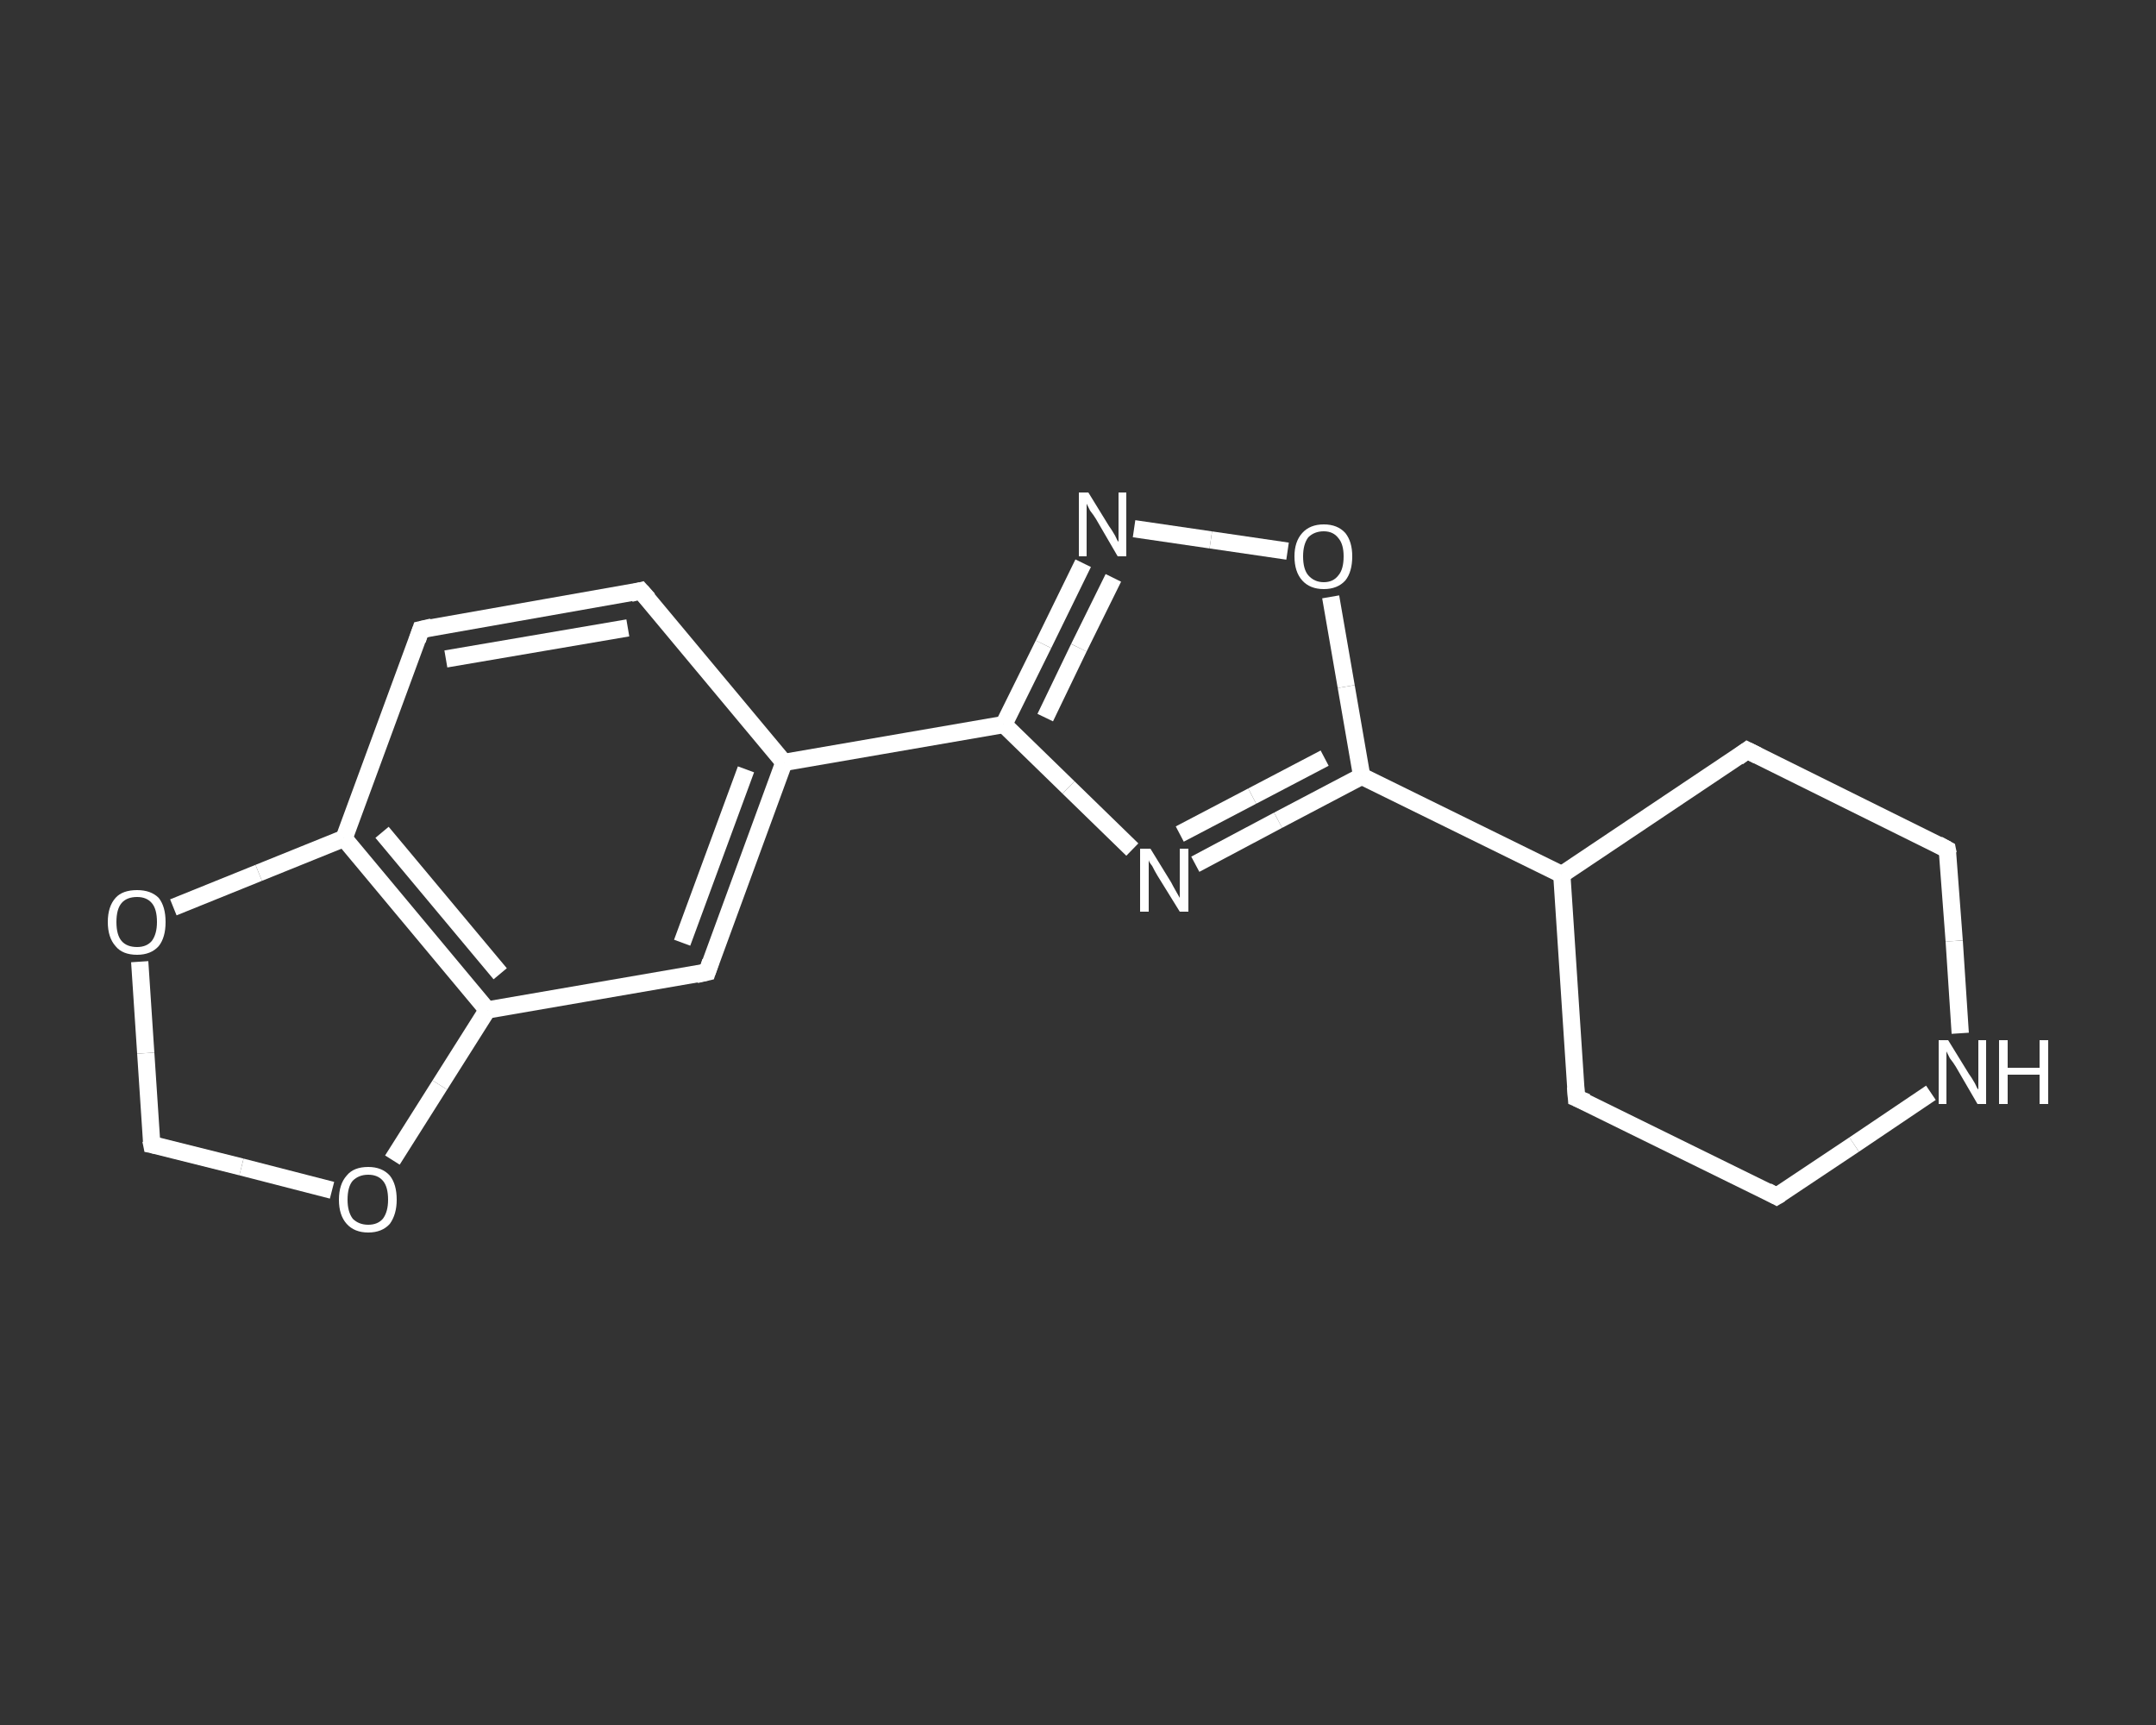 <?xml version='1.0' encoding='iso-8859-1'?>
<svg version='1.1' baseProfile='full'
              xmlns='http://www.w3.org/2000/svg'
                      xmlns:rdkit='http://www.rdkit.org/xml'
                      xmlns:xlink='http://www.w3.org/1999/xlink'
                  xml:space='preserve'
width='250px' height='200px' viewBox='0 0 250 200'>
<rect x="0" y="0" width="250" height="200" fill="#333333" stroke="none"/>
<!-- END OF HEADER -->
<rect style='opacity:1.0;fill:transparent;stroke:none' width='250.0' height='200.0' x='0.0' y='0.0'> </rect>
<path class='bond-0 atom-0 atom-1' d='M 74.3,68.5 L 48.8,73.0' style='fill:none;fill-rule:evenodd;stroke:#FFFFFF;stroke-width:2.0px;stroke-linecap:butt;stroke-linejoin:miter;stroke-opacity:1' />
<path class='bond-0 atom-0 atom-1' d='M 72.8,72.8 L 51.7,76.4' style='fill:none;fill-rule:evenodd;stroke:#FFFFFF;stroke-width:2.0px;stroke-linecap:butt;stroke-linejoin:miter;stroke-opacity:1' />
<path class='bond-1 atom-1 atom-2' d='M 48.8,73.0 L 39.9,97.2' style='fill:none;fill-rule:evenodd;stroke:#FFFFFF;stroke-width:2.0px;stroke-linecap:butt;stroke-linejoin:miter;stroke-opacity:1' />
<path class='bond-2 atom-2 atom-3' d='M 39.9,97.2 L 56.5,117.1' style='fill:none;fill-rule:evenodd;stroke:#FFFFFF;stroke-width:2.0px;stroke-linecap:butt;stroke-linejoin:miter;stroke-opacity:1' />
<path class='bond-2 atom-2 atom-3' d='M 44.3,96.5 L 58.0,112.9' style='fill:none;fill-rule:evenodd;stroke:#FFFFFF;stroke-width:2.0px;stroke-linecap:butt;stroke-linejoin:miter;stroke-opacity:1' />
<path class='bond-3 atom-3 atom-4' d='M 56.5,117.1 L 82.0,112.7' style='fill:none;fill-rule:evenodd;stroke:#FFFFFF;stroke-width:2.0px;stroke-linecap:butt;stroke-linejoin:miter;stroke-opacity:1' />
<path class='bond-4 atom-4 atom-5' d='M 82.0,112.7 L 90.9,88.4' style='fill:none;fill-rule:evenodd;stroke:#FFFFFF;stroke-width:2.0px;stroke-linecap:butt;stroke-linejoin:miter;stroke-opacity:1' />
<path class='bond-4 atom-4 atom-5' d='M 79.1,109.3 L 86.5,89.2' style='fill:none;fill-rule:evenodd;stroke:#FFFFFF;stroke-width:2.0px;stroke-linecap:butt;stroke-linejoin:miter;stroke-opacity:1' />
<path class='bond-5 atom-5 atom-6' d='M 90.9,88.4 L 116.4,84.0' style='fill:none;fill-rule:evenodd;stroke:#FFFFFF;stroke-width:2.0px;stroke-linecap:butt;stroke-linejoin:miter;stroke-opacity:1' />
<path class='bond-6 atom-6 atom-7' d='M 116.4,84.0 L 121.0,74.7' style='fill:none;fill-rule:evenodd;stroke:#FFFFFF;stroke-width:2.0px;stroke-linecap:butt;stroke-linejoin:miter;stroke-opacity:1' />
<path class='bond-6 atom-6 atom-7' d='M 121.0,74.7 L 125.6,65.3' style='fill:none;fill-rule:evenodd;stroke:#FFFFFF;stroke-width:2.0px;stroke-linecap:butt;stroke-linejoin:miter;stroke-opacity:1' />
<path class='bond-6 atom-6 atom-7' d='M 121.2,83.2 L 125.1,75.1' style='fill:none;fill-rule:evenodd;stroke:#FFFFFF;stroke-width:2.0px;stroke-linecap:butt;stroke-linejoin:miter;stroke-opacity:1' />
<path class='bond-6 atom-6 atom-7' d='M 125.1,75.1 L 129.1,67.0' style='fill:none;fill-rule:evenodd;stroke:#FFFFFF;stroke-width:2.0px;stroke-linecap:butt;stroke-linejoin:miter;stroke-opacity:1' />
<path class='bond-7 atom-7 atom-8' d='M 131.5,61.3 L 140.4,62.6' style='fill:none;fill-rule:evenodd;stroke:#FFFFFF;stroke-width:2.0px;stroke-linecap:butt;stroke-linejoin:miter;stroke-opacity:1' />
<path class='bond-7 atom-7 atom-8' d='M 140.4,62.6 L 149.3,63.9' style='fill:none;fill-rule:evenodd;stroke:#FFFFFF;stroke-width:2.0px;stroke-linecap:butt;stroke-linejoin:miter;stroke-opacity:1' />
<path class='bond-8 atom-8 atom-9' d='M 154.3,69.2 L 156.1,79.6' style='fill:none;fill-rule:evenodd;stroke:#FFFFFF;stroke-width:2.0px;stroke-linecap:butt;stroke-linejoin:miter;stroke-opacity:1' />
<path class='bond-8 atom-8 atom-9' d='M 156.1,79.6 L 157.9,90.0' style='fill:none;fill-rule:evenodd;stroke:#FFFFFF;stroke-width:2.0px;stroke-linecap:butt;stroke-linejoin:miter;stroke-opacity:1' />
<path class='bond-9 atom-9 atom-10' d='M 157.9,90.0 L 181.1,101.4' style='fill:none;fill-rule:evenodd;stroke:#FFFFFF;stroke-width:2.0px;stroke-linecap:butt;stroke-linejoin:miter;stroke-opacity:1' />
<path class='bond-10 atom-10 atom-11' d='M 181.1,101.4 L 182.8,127.3' style='fill:none;fill-rule:evenodd;stroke:#FFFFFF;stroke-width:2.0px;stroke-linecap:butt;stroke-linejoin:miter;stroke-opacity:1' />
<path class='bond-11 atom-11 atom-12' d='M 182.8,127.3 L 206.0,138.7' style='fill:none;fill-rule:evenodd;stroke:#FFFFFF;stroke-width:2.0px;stroke-linecap:butt;stroke-linejoin:miter;stroke-opacity:1' />
<path class='bond-12 atom-12 atom-13' d='M 206.0,138.7 L 215.0,132.7' style='fill:none;fill-rule:evenodd;stroke:#FFFFFF;stroke-width:2.0px;stroke-linecap:butt;stroke-linejoin:miter;stroke-opacity:1' />
<path class='bond-12 atom-12 atom-13' d='M 215.0,132.7 L 223.9,126.7' style='fill:none;fill-rule:evenodd;stroke:#FFFFFF;stroke-width:2.0px;stroke-linecap:butt;stroke-linejoin:miter;stroke-opacity:1' />
<path class='bond-13 atom-13 atom-14' d='M 227.3,119.8 L 226.6,109.1' style='fill:none;fill-rule:evenodd;stroke:#FFFFFF;stroke-width:2.0px;stroke-linecap:butt;stroke-linejoin:miter;stroke-opacity:1' />
<path class='bond-13 atom-13 atom-14' d='M 226.6,109.1 L 225.8,98.5' style='fill:none;fill-rule:evenodd;stroke:#FFFFFF;stroke-width:2.0px;stroke-linecap:butt;stroke-linejoin:miter;stroke-opacity:1' />
<path class='bond-14 atom-14 atom-15' d='M 225.8,98.5 L 202.6,87.0' style='fill:none;fill-rule:evenodd;stroke:#FFFFFF;stroke-width:2.0px;stroke-linecap:butt;stroke-linejoin:miter;stroke-opacity:1' />
<path class='bond-15 atom-9 atom-16' d='M 157.9,90.0 L 148.2,95.1' style='fill:none;fill-rule:evenodd;stroke:#FFFFFF;stroke-width:2.0px;stroke-linecap:butt;stroke-linejoin:miter;stroke-opacity:1' />
<path class='bond-15 atom-9 atom-16' d='M 148.2,95.1 L 138.6,100.2' style='fill:none;fill-rule:evenodd;stroke:#FFFFFF;stroke-width:2.0px;stroke-linecap:butt;stroke-linejoin:miter;stroke-opacity:1' />
<path class='bond-15 atom-9 atom-16' d='M 153.6,87.9 L 145.2,92.3' style='fill:none;fill-rule:evenodd;stroke:#FFFFFF;stroke-width:2.0px;stroke-linecap:butt;stroke-linejoin:miter;stroke-opacity:1' />
<path class='bond-15 atom-9 atom-16' d='M 145.2,92.3 L 136.8,96.7' style='fill:none;fill-rule:evenodd;stroke:#FFFFFF;stroke-width:2.0px;stroke-linecap:butt;stroke-linejoin:miter;stroke-opacity:1' />
<path class='bond-16 atom-3 atom-17' d='M 56.5,117.1 L 51.0,125.8' style='fill:none;fill-rule:evenodd;stroke:#FFFFFF;stroke-width:2.0px;stroke-linecap:butt;stroke-linejoin:miter;stroke-opacity:1' />
<path class='bond-16 atom-3 atom-17' d='M 51.0,125.8 L 45.5,134.5' style='fill:none;fill-rule:evenodd;stroke:#FFFFFF;stroke-width:2.0px;stroke-linecap:butt;stroke-linejoin:miter;stroke-opacity:1' />
<path class='bond-17 atom-17 atom-18' d='M 38.5,138.0 L 28.0,135.3' style='fill:none;fill-rule:evenodd;stroke:#FFFFFF;stroke-width:2.0px;stroke-linecap:butt;stroke-linejoin:miter;stroke-opacity:1' />
<path class='bond-17 atom-17 atom-18' d='M 28.0,135.3 L 17.6,132.7' style='fill:none;fill-rule:evenodd;stroke:#FFFFFF;stroke-width:2.0px;stroke-linecap:butt;stroke-linejoin:miter;stroke-opacity:1' />
<path class='bond-18 atom-18 atom-19' d='M 17.6,132.7 L 16.9,122.1' style='fill:none;fill-rule:evenodd;stroke:#FFFFFF;stroke-width:2.0px;stroke-linecap:butt;stroke-linejoin:miter;stroke-opacity:1' />
<path class='bond-18 atom-18 atom-19' d='M 16.9,122.1 L 16.2,111.5' style='fill:none;fill-rule:evenodd;stroke:#FFFFFF;stroke-width:2.0px;stroke-linecap:butt;stroke-linejoin:miter;stroke-opacity:1' />
<path class='bond-19 atom-5 atom-0' d='M 90.9,88.4 L 74.3,68.5' style='fill:none;fill-rule:evenodd;stroke:#FFFFFF;stroke-width:2.0px;stroke-linecap:butt;stroke-linejoin:miter;stroke-opacity:1' />
<path class='bond-20 atom-16 atom-6' d='M 131.3,98.5 L 123.9,91.3' style='fill:none;fill-rule:evenodd;stroke:#FFFFFF;stroke-width:2.0px;stroke-linecap:butt;stroke-linejoin:miter;stroke-opacity:1' />
<path class='bond-20 atom-16 atom-6' d='M 123.9,91.3 L 116.4,84.0' style='fill:none;fill-rule:evenodd;stroke:#FFFFFF;stroke-width:2.0px;stroke-linecap:butt;stroke-linejoin:miter;stroke-opacity:1' />
<path class='bond-21 atom-19 atom-2' d='M 20.1,105.2 L 30.0,101.2' style='fill:none;fill-rule:evenodd;stroke:#FFFFFF;stroke-width:2.0px;stroke-linecap:butt;stroke-linejoin:miter;stroke-opacity:1' />
<path class='bond-21 atom-19 atom-2' d='M 30.0,101.2 L 39.9,97.2' style='fill:none;fill-rule:evenodd;stroke:#FFFFFF;stroke-width:2.0px;stroke-linecap:butt;stroke-linejoin:miter;stroke-opacity:1' />
<path class='bond-22 atom-15 atom-10' d='M 202.6,87.0 L 181.1,101.4' style='fill:none;fill-rule:evenodd;stroke:#FFFFFF;stroke-width:2.0px;stroke-linecap:butt;stroke-linejoin:miter;stroke-opacity:1' />
<path d='M 73.1,68.8 L 74.3,68.5 L 75.2,69.5' style='fill:none;stroke:#FFFFFF;stroke-width:2.0px;stroke-linecap:butt;stroke-linejoin:miter;stroke-opacity:1;' />
<path d='M 50.1,72.7 L 48.8,73.0 L 48.4,74.2' style='fill:none;stroke:#FFFFFF;stroke-width:2.0px;stroke-linecap:butt;stroke-linejoin:miter;stroke-opacity:1;' />
<path d='M 80.7,113.0 L 82.0,112.7 L 82.4,111.5' style='fill:none;stroke:#FFFFFF;stroke-width:2.0px;stroke-linecap:butt;stroke-linejoin:miter;stroke-opacity:1;' />
<path d='M 182.7,126.0 L 182.8,127.3 L 184.0,127.8' style='fill:none;stroke:#FFFFFF;stroke-width:2.0px;stroke-linecap:butt;stroke-linejoin:miter;stroke-opacity:1;' />
<path d='M 204.9,138.1 L 206.0,138.7 L 206.5,138.4' style='fill:none;stroke:#FFFFFF;stroke-width:2.0px;stroke-linecap:butt;stroke-linejoin:miter;stroke-opacity:1;' />
<path d='M 225.9,99.0 L 225.8,98.5 L 224.7,97.9' style='fill:none;stroke:#FFFFFF;stroke-width:2.0px;stroke-linecap:butt;stroke-linejoin:miter;stroke-opacity:1;' />
<path d='M 203.8,87.6 L 202.6,87.0 L 201.5,87.8' style='fill:none;stroke:#FFFFFF;stroke-width:2.0px;stroke-linecap:butt;stroke-linejoin:miter;stroke-opacity:1;' />
<path d='M 18.1,132.8 L 17.6,132.7 L 17.5,132.2' style='fill:none;stroke:#FFFFFF;stroke-width:2.0px;stroke-linecap:butt;stroke-linejoin:miter;stroke-opacity:1;' />
<path class='atom-7' d='M 126.2 57.1
L 128.6 61.0
Q 128.9 61.4, 129.3 62.1
Q 129.6 62.8, 129.7 62.8
L 129.7 57.1
L 130.6 57.1
L 130.6 64.5
L 129.6 64.5
L 127.1 60.2
Q 126.8 59.7, 126.4 59.2
Q 126.1 58.6, 126.0 58.4
L 126.0 64.5
L 125.1 64.5
L 125.1 57.1
L 126.2 57.1
' fill='#FFFFFF'/>
<path class='atom-8' d='M 150.1 64.5
Q 150.1 62.8, 151.0 61.8
Q 151.9 60.8, 153.5 60.8
Q 155.1 60.8, 156.0 61.8
Q 156.8 62.8, 156.8 64.5
Q 156.8 66.3, 156.0 67.3
Q 155.1 68.3, 153.5 68.3
Q 151.9 68.3, 151.0 67.3
Q 150.1 66.3, 150.1 64.5
M 153.5 67.5
Q 154.6 67.5, 155.2 66.7
Q 155.8 66.0, 155.8 64.5
Q 155.8 63.1, 155.2 62.4
Q 154.6 61.6, 153.5 61.6
Q 152.4 61.6, 151.7 62.3
Q 151.1 63.1, 151.1 64.5
Q 151.1 66.0, 151.7 66.7
Q 152.4 67.5, 153.5 67.5
' fill='#FFFFFF'/>
<path class='atom-13' d='M 225.9 120.6
L 228.3 124.5
Q 228.6 124.9, 229.0 125.6
Q 229.3 126.3, 229.4 126.3
L 229.4 120.6
L 230.3 120.6
L 230.3 128.0
L 229.3 128.0
L 226.8 123.7
Q 226.5 123.2, 226.1 122.7
Q 225.8 122.1, 225.7 121.9
L 225.7 128.0
L 224.8 128.0
L 224.8 120.6
L 225.9 120.6
' fill='#FFFFFF'/>
<path class='atom-13' d='M 231.8 120.6
L 232.8 120.6
L 232.8 123.8
L 236.5 123.8
L 236.5 120.6
L 237.5 120.6
L 237.5 128.0
L 236.5 128.0
L 236.5 124.6
L 232.8 124.6
L 232.8 128.0
L 231.8 128.0
L 231.8 120.6
' fill='#FFFFFF'/>
<path class='atom-16' d='M 133.4 98.4
L 135.8 102.3
Q 136.0 102.7, 136.4 103.4
Q 136.8 104.1, 136.8 104.1
L 136.8 98.4
L 137.8 98.4
L 137.8 105.7
L 136.8 105.7
L 134.2 101.5
Q 133.9 101.0, 133.6 100.4
Q 133.2 99.9, 133.2 99.7
L 133.2 105.7
L 132.2 105.7
L 132.2 98.4
L 133.4 98.4
' fill='#FFFFFF'/>
<path class='atom-17' d='M 39.3 139.1
Q 39.3 137.3, 40.2 136.3
Q 41.0 135.3, 42.7 135.3
Q 44.3 135.3, 45.2 136.3
Q 46.0 137.3, 46.0 139.1
Q 46.0 140.8, 45.2 141.9
Q 44.3 142.9, 42.7 142.9
Q 41.1 142.9, 40.2 141.9
Q 39.3 140.9, 39.3 139.1
M 42.7 142.0
Q 43.8 142.0, 44.4 141.3
Q 45.0 140.5, 45.0 139.1
Q 45.0 137.6, 44.4 136.9
Q 43.8 136.2, 42.7 136.2
Q 41.6 136.2, 40.9 136.9
Q 40.3 137.6, 40.3 139.1
Q 40.3 140.5, 40.9 141.3
Q 41.6 142.0, 42.7 142.0
' fill='#FFFFFF'/>
<path class='atom-19' d='M 12.5 106.9
Q 12.5 105.1, 13.4 104.1
Q 14.2 103.2, 15.9 103.2
Q 17.5 103.2, 18.4 104.1
Q 19.2 105.1, 19.2 106.9
Q 19.2 108.7, 18.4 109.7
Q 17.5 110.7, 15.9 110.7
Q 14.2 110.7, 13.4 109.7
Q 12.5 108.7, 12.5 106.9
M 15.9 109.8
Q 17.0 109.8, 17.6 109.1
Q 18.2 108.3, 18.2 106.9
Q 18.2 105.4, 17.6 104.7
Q 17.0 104.0, 15.9 104.0
Q 14.7 104.0, 14.1 104.7
Q 13.5 105.4, 13.5 106.9
Q 13.5 108.4, 14.1 109.1
Q 14.7 109.8, 15.9 109.8
' fill='#FFFFFF'/>
</svg>
